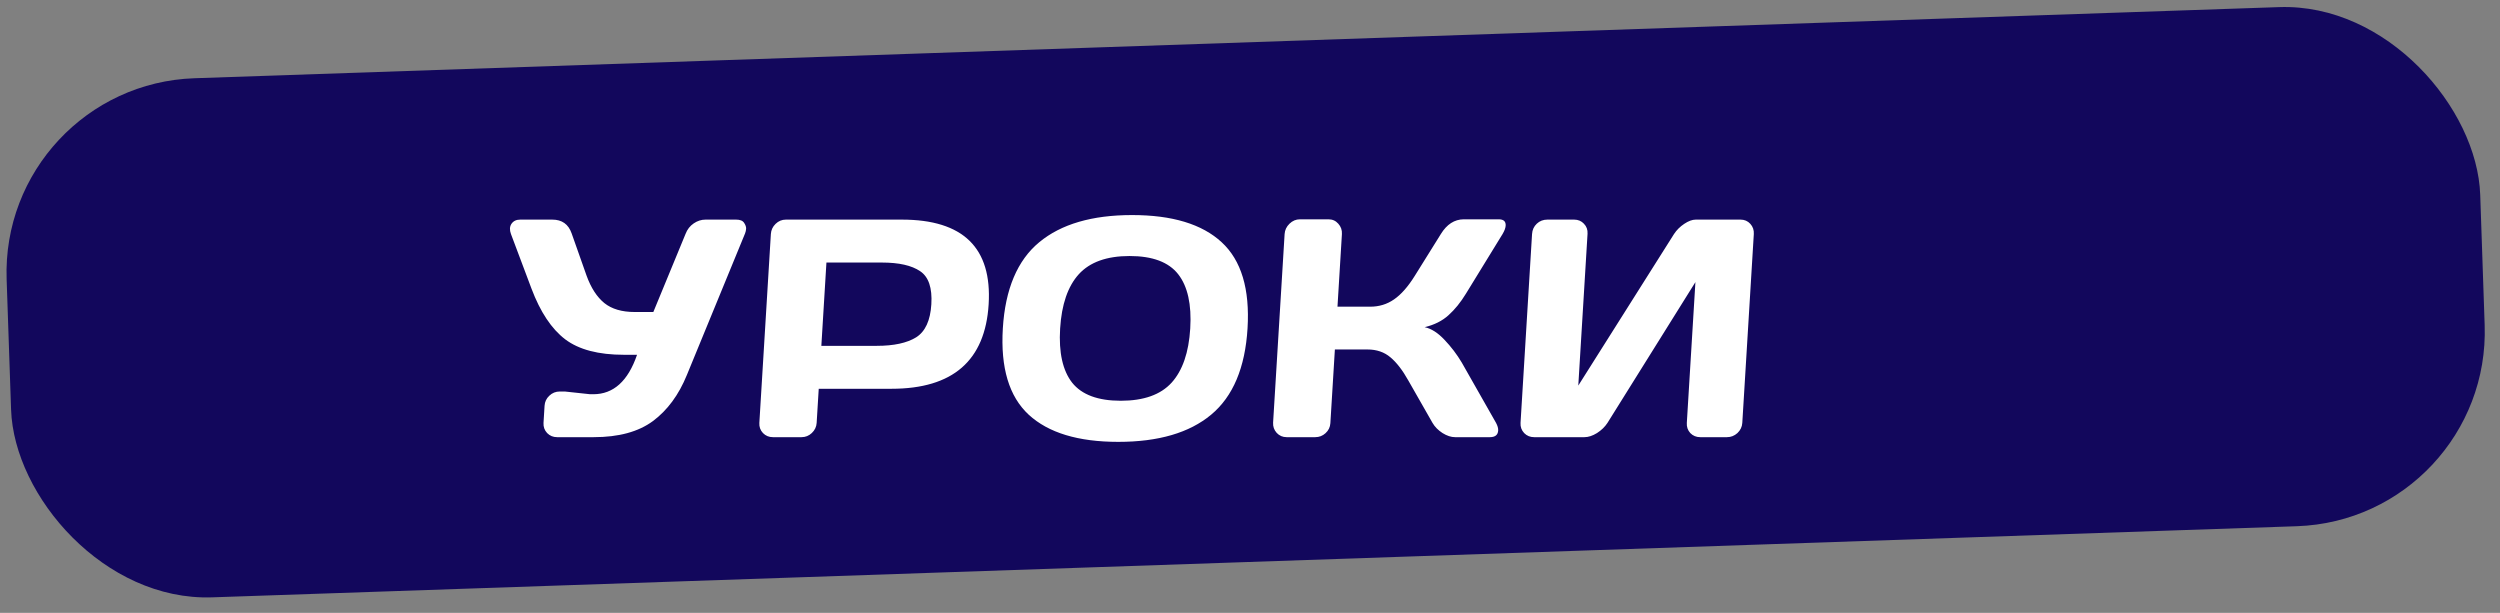 <?xml version="1.0" encoding="UTF-8"?> <svg xmlns="http://www.w3.org/2000/svg" width="257" height="63" viewBox="0 0 257 63" fill="none"><rect x="0" y="0" width="257" height="63" fill="#808080" stroke="none"/><rect y="8.725" width="254.433" height="53.395" rx="20" transform="rotate(-1.954 0 8.725)" fill="#12075C"></rect><path d="M58.055 40.246L60.663 40.527H60.991C63.064 40.527 64.563 39.175 65.488 36.472H64.144C61.519 36.472 59.505 35.942 58.101 34.881C56.697 33.81 55.543 32.074 54.637 29.672L52.527 24.058C52.375 23.642 52.391 23.294 52.575 23.013C52.77 22.722 53.07 22.576 53.476 22.576H56.773C57.773 22.576 58.437 23.049 58.765 23.995L60.297 28.331C60.752 29.589 61.361 30.53 62.125 31.154C62.89 31.767 63.928 32.074 65.241 32.074H67.163L70.482 24.027C70.655 23.579 70.932 23.226 71.312 22.966C71.692 22.706 72.096 22.576 72.523 22.576H75.68C76.086 22.576 76.36 22.691 76.502 22.919C76.645 23.138 76.711 23.335 76.701 23.512C76.69 23.678 76.655 23.839 76.593 23.995L70.612 38.547C69.778 40.595 68.614 42.175 67.119 43.288C65.625 44.39 63.597 44.941 61.034 44.941H57.268C56.862 44.941 56.522 44.8 56.247 44.52C55.973 44.229 55.849 43.88 55.873 43.475L55.981 41.712C56.006 41.307 56.167 40.964 56.466 40.683C56.765 40.392 57.128 40.246 57.555 40.246H58.055ZM78.061 43.475L79.245 24.058C79.27 23.652 79.432 23.304 79.731 23.013C80.03 22.722 80.383 22.576 80.789 22.576H92.711C99.013 22.576 101.987 25.477 101.633 31.279C101.28 37.07 97.952 39.966 91.65 39.966H84.166L83.952 43.475C83.927 43.88 83.76 44.229 83.45 44.52C83.152 44.8 82.8 44.941 82.393 44.941H79.456C79.05 44.941 78.709 44.8 78.435 44.52C78.161 44.229 78.036 43.88 78.061 43.475ZM84.435 35.552H90.138C91.888 35.552 93.234 35.261 94.176 34.679C95.118 34.086 95.64 32.953 95.742 31.279C95.845 29.594 95.461 28.461 94.591 27.879C93.72 27.286 92.41 26.99 90.66 26.99H84.957L84.435 35.552ZM124.503 42.633C122.264 44.494 119.083 45.424 114.958 45.424C110.843 45.424 107.775 44.494 105.753 42.633C103.732 40.761 102.844 37.803 103.091 33.758C103.338 29.714 104.586 26.761 106.835 24.9C109.084 23.039 112.265 22.108 116.38 22.108C120.505 22.108 123.573 23.039 125.585 24.9C127.607 26.761 128.494 29.714 128.247 33.758C128.001 37.803 126.753 40.761 124.503 42.633ZM121.118 28.191C120.142 26.943 118.477 26.319 116.123 26.319C113.779 26.319 112.038 26.943 110.9 28.191C109.771 29.438 109.132 31.299 108.981 33.774C108.831 36.238 109.243 38.094 110.219 39.342C111.206 40.579 112.872 41.198 115.216 41.198C117.57 41.198 119.311 40.579 120.438 39.342C121.566 38.094 122.206 36.238 122.356 33.774C122.507 31.299 122.094 29.438 121.118 28.191ZM154.013 44.255C153.986 44.712 153.701 44.941 153.159 44.941H149.581C149.175 44.941 148.746 44.8 148.294 44.52C147.843 44.229 147.5 43.88 147.264 43.475L144.78 39.123C144.188 38.063 143.575 37.268 142.941 36.737C142.307 36.197 141.521 35.926 140.584 35.926H137.225L136.762 43.506C136.737 43.911 136.571 44.255 136.262 44.535C135.964 44.806 135.612 44.941 135.206 44.941H132.268C131.862 44.941 131.522 44.795 131.248 44.504C130.975 44.203 130.851 43.849 130.875 43.444L132.058 24.058C132.083 23.652 132.25 23.299 132.56 22.997C132.87 22.696 133.228 22.545 133.635 22.545H136.572C136.978 22.545 137.313 22.696 137.576 22.997C137.849 23.299 137.973 23.652 137.949 24.058L137.493 31.528H140.852C141.769 31.528 142.586 31.279 143.304 30.78C144.032 30.281 144.743 29.475 145.436 28.362L148.12 24.058C148.733 23.06 149.514 22.555 150.463 22.545H154.072C154.572 22.545 154.809 22.763 154.782 23.2C154.768 23.439 154.662 23.725 154.464 24.058L150.7 30.187C150.156 31.081 149.558 31.819 148.908 32.402C148.269 32.984 147.452 33.395 146.458 33.634C147.137 33.779 147.814 34.211 148.489 34.928C149.174 35.646 149.767 36.425 150.268 37.268L153.795 43.475C153.954 43.776 154.027 44.036 154.013 44.255ZM156.311 43.475L157.495 24.058C157.521 23.631 157.684 23.278 157.982 22.997C158.28 22.716 158.643 22.576 159.07 22.576H161.82C162.226 22.576 162.562 22.716 162.826 22.997C163.1 23.278 163.225 23.621 163.2 24.027L162.248 39.638L172.089 24.058C172.353 23.652 172.703 23.304 173.137 23.013C173.572 22.722 173.966 22.576 174.32 22.576H178.93C179.336 22.576 179.671 22.722 179.934 23.013C180.198 23.304 180.317 23.652 180.292 24.058L179.108 43.475C179.083 43.88 178.916 44.229 178.607 44.52C178.298 44.8 177.94 44.941 177.534 44.941H174.784C174.378 44.941 174.037 44.8 173.763 44.52C173.499 44.229 173.38 43.88 173.405 43.475L174.288 29.002L165.248 43.475C164.984 43.88 164.624 44.229 164.169 44.52C163.715 44.8 163.284 44.941 162.878 44.941H157.706C157.3 44.941 156.959 44.8 156.685 44.52C156.411 44.229 156.286 43.88 156.311 43.475Z" fill="white"></path></svg> 
